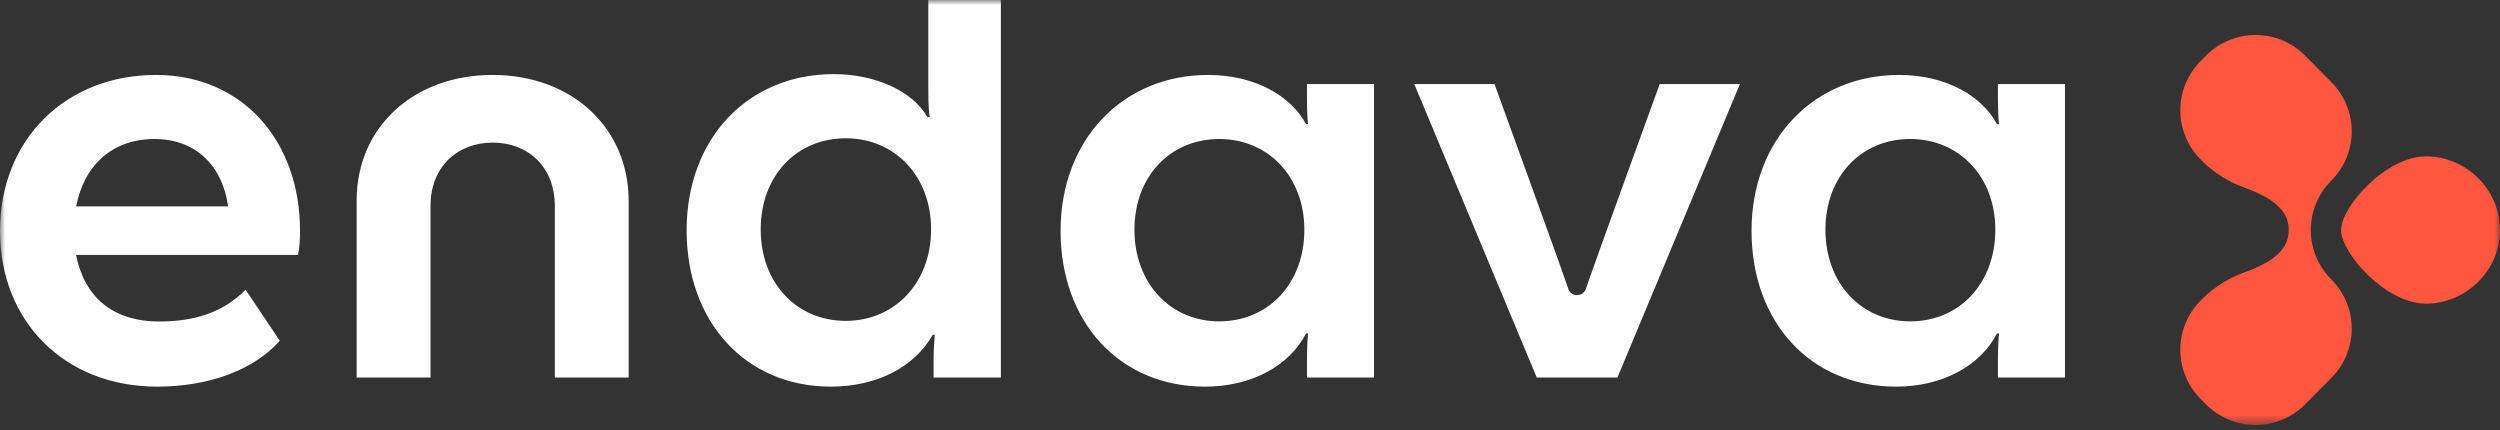 <svg xmlns="http://www.w3.org/2000/svg" fill="none" viewBox="0 0 250 43" height="43" width="250">
<rect x="0" y="0" width="250" height="43" fill="#333333" stroke="none"/>
<g clip-path="url(#clip0_76_2)">
<mask height="43" width="250" y="0" x="0" maskUnits="userSpaceOnUse" style="mask-type:luminance" id="mask0_76_2">
<path fill="white" d="M0 0H250V42.5H0V0Z"></path>
</mask>
<g mask="url(#mask0_76_2)">
<path fill="#FF5640" d="M233.125 27.928C235.853 30.655 235.853 35.073 233.125 37.8L230.494 40.455C227.768 43.183 223.35 43.183 220.622 40.455L220.078 39.91C217.35 37.183 217.35 32.765 220.078 30.038L220.225 29.893C221.432 28.683 222.919 27.78 224.535 27.198C228.04 25.94 228.868 24.463 228.872 23C228.868 21.538 228.04 20.06 224.535 18.803C222.919 18.22 221.432 17.318 220.225 16.108L220.078 15.963C217.35 13.235 217.35 8.818 220.078 6.09L220.622 5.545C223.35 2.818 227.768 2.818 230.494 5.545L233.125 8.2C235.853 10.928 235.853 15.345 233.125 18.073C231.762 19.435 231.08 21.218 231.078 23C231.078 24.783 231.762 26.565 233.125 27.928ZM242.593 15.635C238.59 15.635 234.11 20.665 234.11 23C234.11 25.335 238.59 30.365 242.593 30.365C246.594 30.365 250 27.068 250 23C250 18.933 246.594 15.635 242.593 15.635Z"></path>
<path fill="white" d="M92.975 11.723C92.903 11.242 92.832 10.633 92.832 9.04V0H100.087V37.75H93.36V36.242C93.36 34.972 93.42 34.1 93.48 33.477H93.278C91.385 36.805 87.555 38.663 83.078 38.663C74.578 38.663 68.662 32.22 68.662 23.038C68.662 13.855 74.78 7.412 83.377 7.412C87.438 7.412 91.22 9.04 92.752 11.723H92.98H92.975ZM76.07 22.94C76.07 28.315 79.675 32.087 84.57 32.087C89.465 32.087 93.108 28.293 93.108 22.94C93.108 17.587 89.468 13.828 84.57 13.828C79.672 13.828 76.07 17.562 76.07 22.94ZM130.805 12.395V12.415H130.602C129.105 9.613 125.537 7.495 120.807 7.495C112.295 7.495 106.057 13.947 106.057 23.085C106.057 32.222 111.96 38.663 120.51 38.663C125.202 38.663 128.962 36.542 130.602 33.347H130.805C130.745 34.03 130.697 34.845 130.697 36.15V37.755H137.402V8.405H130.697V9.71C130.697 11.258 130.755 11.885 130.802 12.395H130.805ZM121.922 32.135C117.037 32.135 113.445 28.328 113.445 22.975C113.445 17.622 117.037 13.9 121.922 13.9C126.807 13.9 130.435 17.648 130.435 22.975C130.435 28.302 126.88 32.135 121.922 32.135ZM199.9 12.395V12.415H199.697C198.2 9.613 194.632 7.495 189.903 7.495C181.39 7.495 175.153 13.947 175.153 23.085C175.153 32.222 181.056 38.663 189.606 38.663C194.297 38.663 198.057 36.542 199.697 33.347H199.9C199.84 34.03 199.793 34.845 199.793 36.15V37.755H206.497V8.405H199.793V9.71C199.793 11.258 199.85 11.885 199.897 12.395H199.9ZM191.019 32.135C186.135 32.135 182.543 28.328 182.543 22.975C182.543 17.622 186.135 13.9 191.019 13.9C195.906 13.9 199.532 17.648 199.532 22.975C199.532 28.302 195.978 32.135 191.019 32.135ZM49.255 7.495C41.318 7.495 35.665 12.762 35.665 20.043V37.75H43.053V20.57C43.053 16.703 45.722 14.26 49.278 14.26C52.833 14.26 55.48 16.727 55.48 20.57V37.75H62.867V20.115C62.867 12.775 57.193 7.495 49.255 7.495ZM15.6 7.495C24.207 7.495 30.003 14.045 30.003 23.085C30.003 23.852 29.955 24.81 29.8 25.492H7.603C8.44 29.67 11.23 32.15 15.935 32.15C19.348 32.15 22.305 31.288 24.555 28.965L27.98 34.078C25.358 37.01 20.905 38.663 15.707 38.663C6.49 38.66 0 32.182 0 23.085C0 13.988 6.525 7.495 15.6 7.495ZM15.445 13.9C11.268 13.9 8.405 16.497 7.615 20.64H22.808C22.267 16.63 19.622 13.9 15.445 13.9ZM165.969 8.405C165.969 8.405 158.906 27.837 158.607 28.83C158.478 29.282 158.093 29.51 157.71 29.512C157.328 29.512 156.943 29.282 156.812 28.83C156.512 27.835 149.45 8.405 149.45 8.405H141.428L153.675 37.75H161.744L173.993 8.405H165.969Z" clip-rule="evenodd" fill-rule="evenodd"></path>
</g>
</g>
<defs>
<clipPath id="clip0_76_2">
<rect fill="white" height="42.5" width="250"></rect>
</clipPath>
</defs>
</svg>

